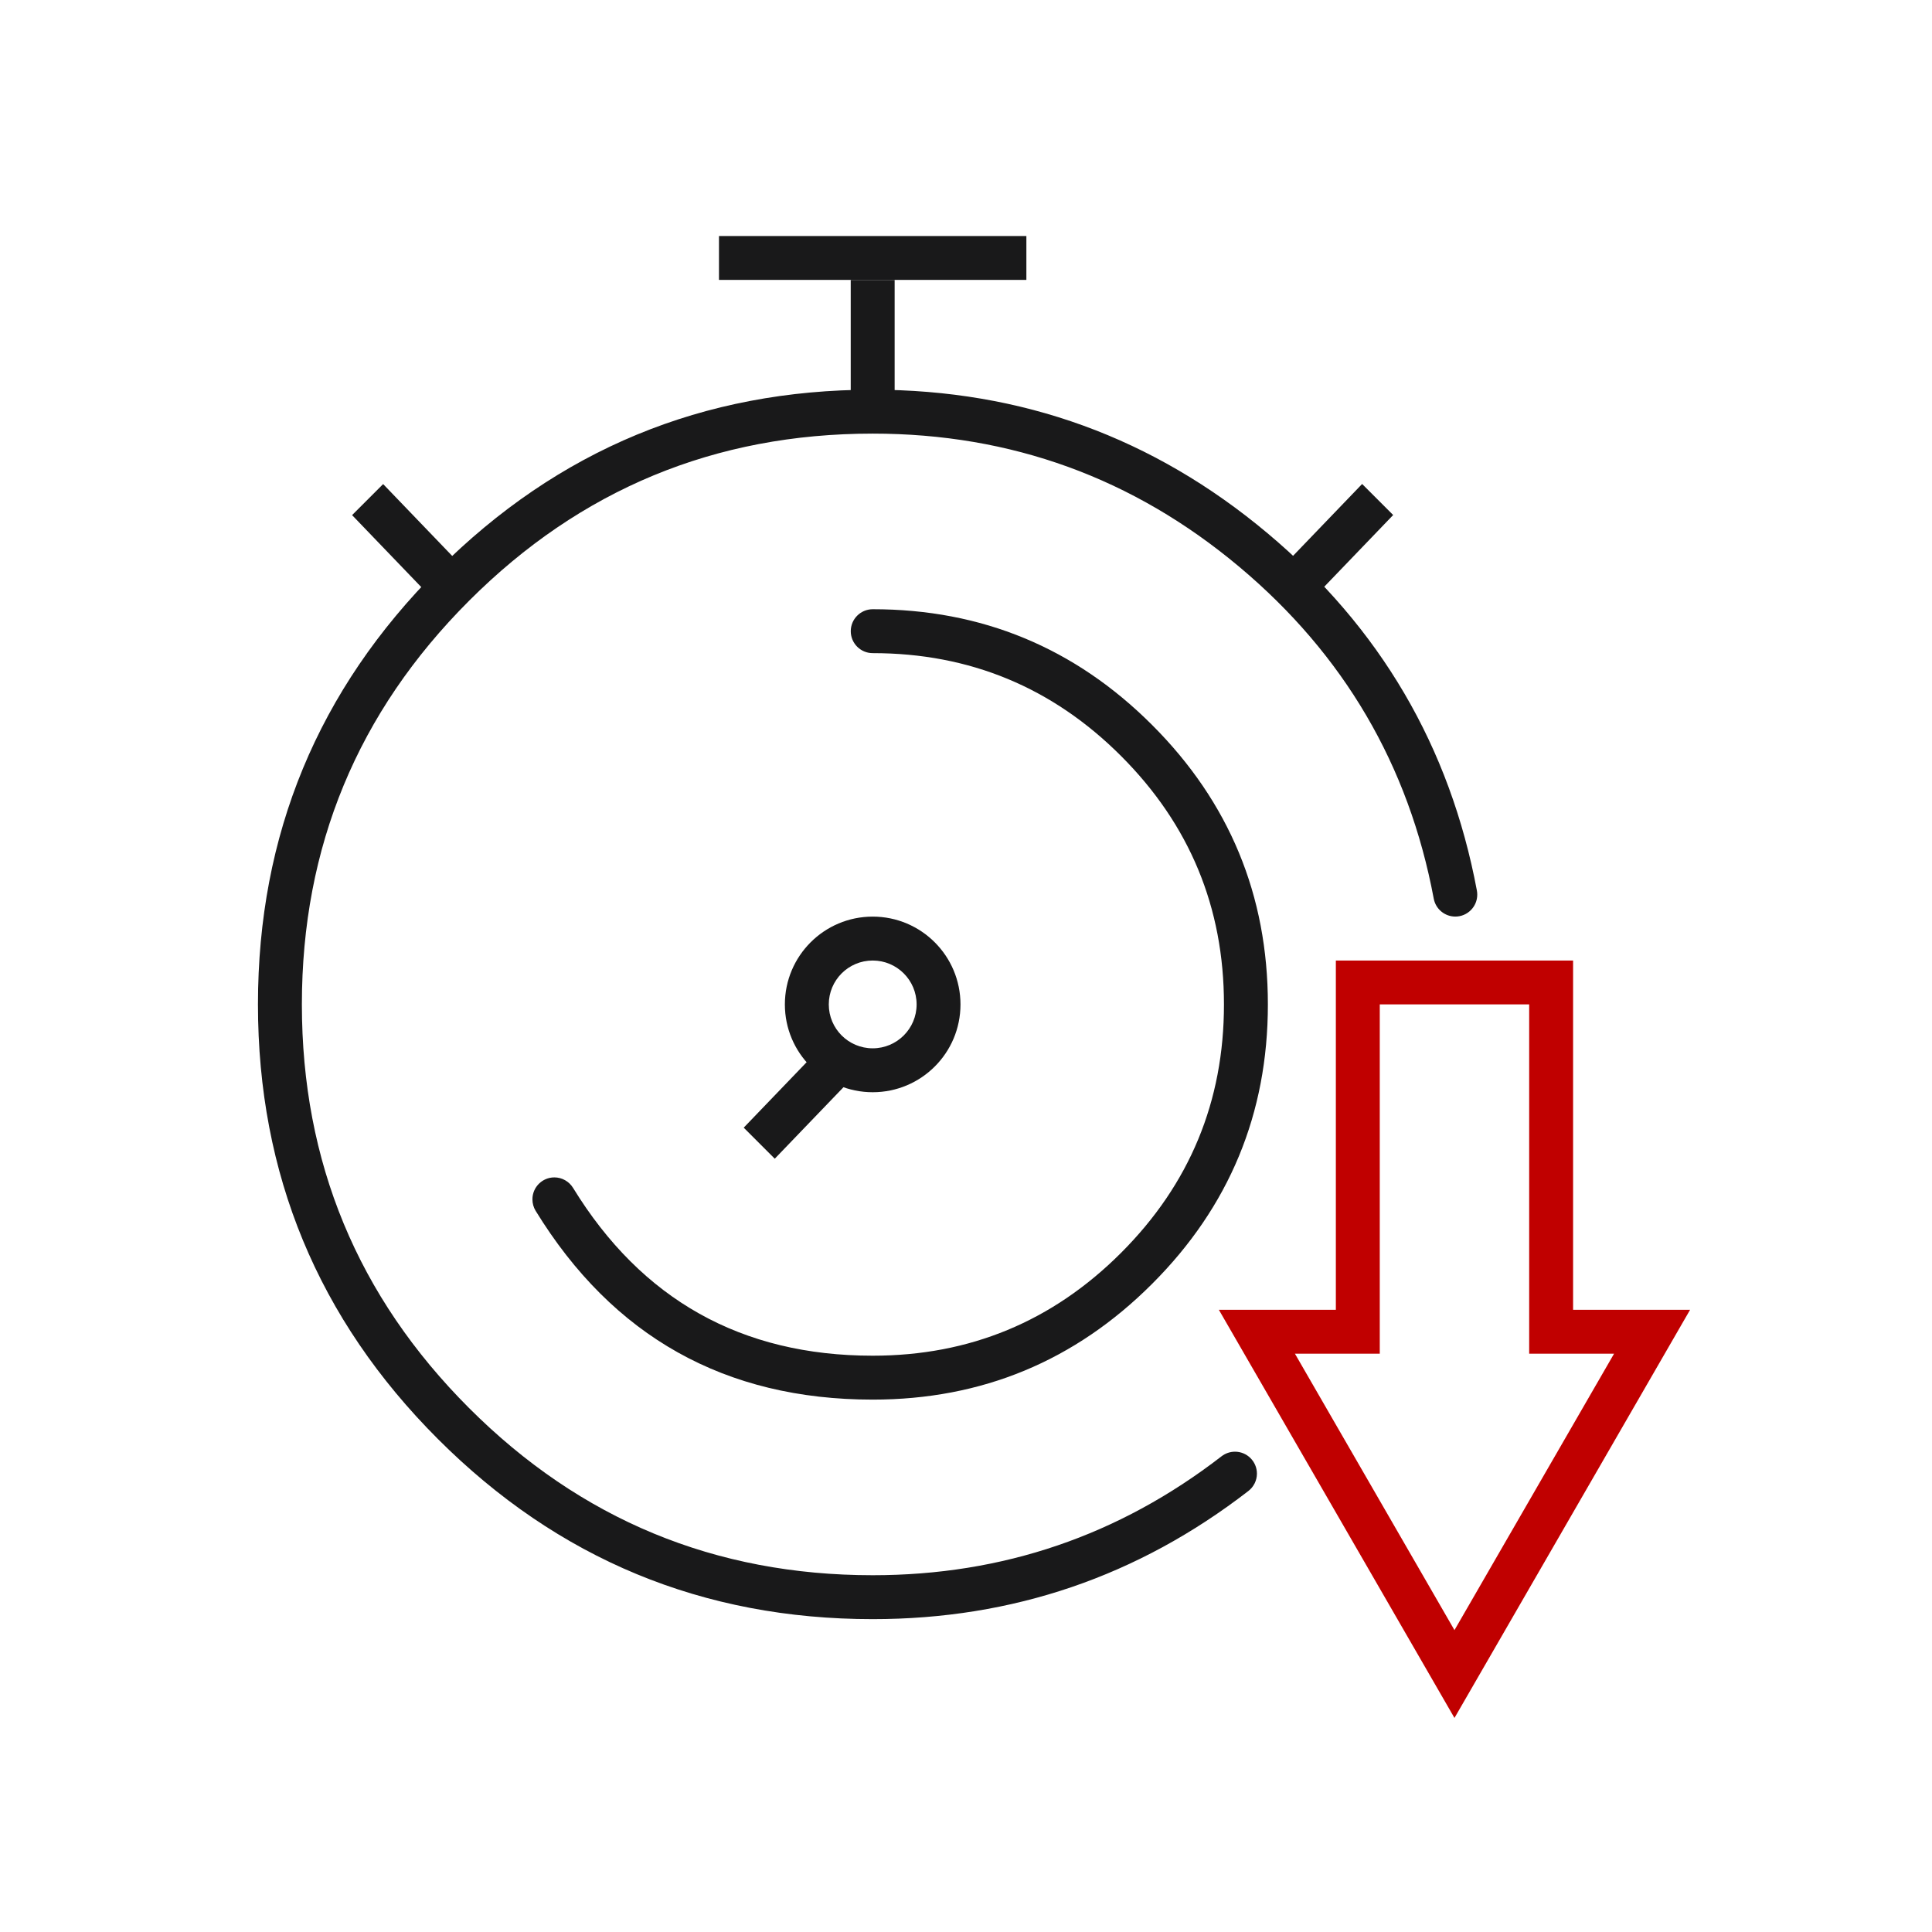 <svg xmlns="http://www.w3.org/2000/svg" xmlns:xlink="http://www.w3.org/1999/xlink" fill="none" version="1.1" width="48" height="48" viewBox="0 0 48 48"><defs><clipPath id="master_svg0_231_54458"><rect x="0" y="0" width="48" height="48" rx="0"/></clipPath></defs><g clip-path="url(#master_svg0_231_54458)"><g><g><g><path d="M35.621,22.327Q34.689,17.354,30.79,14.083Q26.842,10.773,21.682,10.773Q15.807,10.773,11.654,14.926Q7.5,19.08,7.5,24.954Q7.5,30.829,11.654,34.983Q15.807,39.136,21.682,39.136Q26.526,39.136,30.349,36.181L30.349,36.181C30.445,36.107,30.562,36.067,30.683,36.067C30.984,36.067,31.228,36.311,31.228,36.612C31.228,36.781,31.149,36.94,31.016,37.043L31.016,37.043Q26.899,40.227,21.682,40.227Q15.356,40.227,10.882,35.754Q6.409,31.281,6.409,24.954Q6.409,18.628,10.882,14.155Q15.356,9.682,21.682,9.682Q27.239,9.682,31.491,13.248Q35.69,16.769,36.693,22.126L36.693,22.126C36.699,22.159,36.702,22.193,36.702,22.227C36.702,22.528,36.458,22.772,36.157,22.772C35.895,22.772,35.669,22.585,35.621,22.327L35.621,22.327Z" fill-rule="evenodd" fill="#19191A" fill-opacity="1"/></g><g><path d="M21.682,15.136Q25.748,15.136,28.624,18.012Q31.5,20.888,31.5,24.955Q31.5,29.021,28.624,31.897Q25.748,34.773,21.682,34.773Q16.186,34.773,13.308,30.083L13.308,30.083C13.255,29.997,13.228,29.898,13.228,29.797C13.228,29.496,13.472,29.252,13.773,29.252C13.962,29.252,14.138,29.351,14.237,29.512L14.237,29.512Q16.796,33.682,21.682,33.682Q25.297,33.682,27.853,31.126Q30.409,28.569,30.409,24.955Q30.409,21.34,27.853,18.783Q25.297,16.227,21.682,16.227L21.682,16.227C21.381,16.227,21.137,15.983,21.137,15.682C21.137,15.381,21.381,15.137,21.682,15.136L21.682,15.136Z" fill-rule="evenodd" fill="#19191A" fill-opacity="1"/></g><g><path d="M22.227,6.955L22.227,10.227L21.136,10.227L21.136,6.955L22.227,6.955Z" fill-rule="evenodd" fill="#19191A" fill-opacity="1"/></g><g transform="matrix(0.707,0.707,-0.693,0.721,23.858,-7.499)"><path d="M21.83,25.649L21.83,28.922L20.739,28.922L20.739,25.649L21.83,25.649Z" fill-rule="evenodd" fill="#19191A" fill-opacity="1"/></g><g transform="matrix(0.707,0.707,-0.693,0.721,18.248,-20.57)"><path d="M34.932,12.023L34.932,15.296L33.841,15.296L33.841,12.023L34.932,12.023Z" fill-rule="evenodd" fill="#19191A" fill-opacity="1"/></g><g transform="matrix(-0.707,0.707,0.693,0.721,7.919,-3.374)"><path d="M10.613,12.023L10.613,15.296L9.522,15.296L9.522,12.023L10.613,12.023Z" fill-rule="evenodd" fill="#19191A" fill-opacity="1"/></g><g><path d="M25.5,6.954L17.863,6.954L17.863,5.864L25.5,5.864L25.5,6.954Z" fill-rule="evenodd" fill="#19191A" fill-opacity="1"/></g><g><path d="M21.682,27.136C22.887,27.136,23.863,26.16,23.863,24.955C23.863,23.75,22.887,22.773,21.682,22.773C20.477,22.773,19.5,23.75,19.5,24.955C19.5,26.16,20.477,27.136,21.682,27.136ZM21.682,23.864C22.284,23.864,22.773,24.352,22.773,24.955C22.773,25.557,22.284,26.045,21.682,26.045C21.079,26.045,20.591,25.557,20.591,24.955C20.591,24.352,21.079,23.864,21.682,23.864Z" fill-rule="evenodd" fill="#19191A" fill-opacity="1"/></g></g><g><path d="M39.083,23.864L39.083,32.541L41.99,32.541L36.136,42.682L30.282,32.541L33.189,32.541L33.189,23.864L39.083,23.864ZM37.992,33.632L37.992,24.954L34.28,24.954L34.28,33.632L32.172,33.632L36.136,40.5L40.101,33.632L37.992,33.632Z" fill-rule="evenodd" fill="#C00000" fill-opacity="1"/></g></g></g></svg>